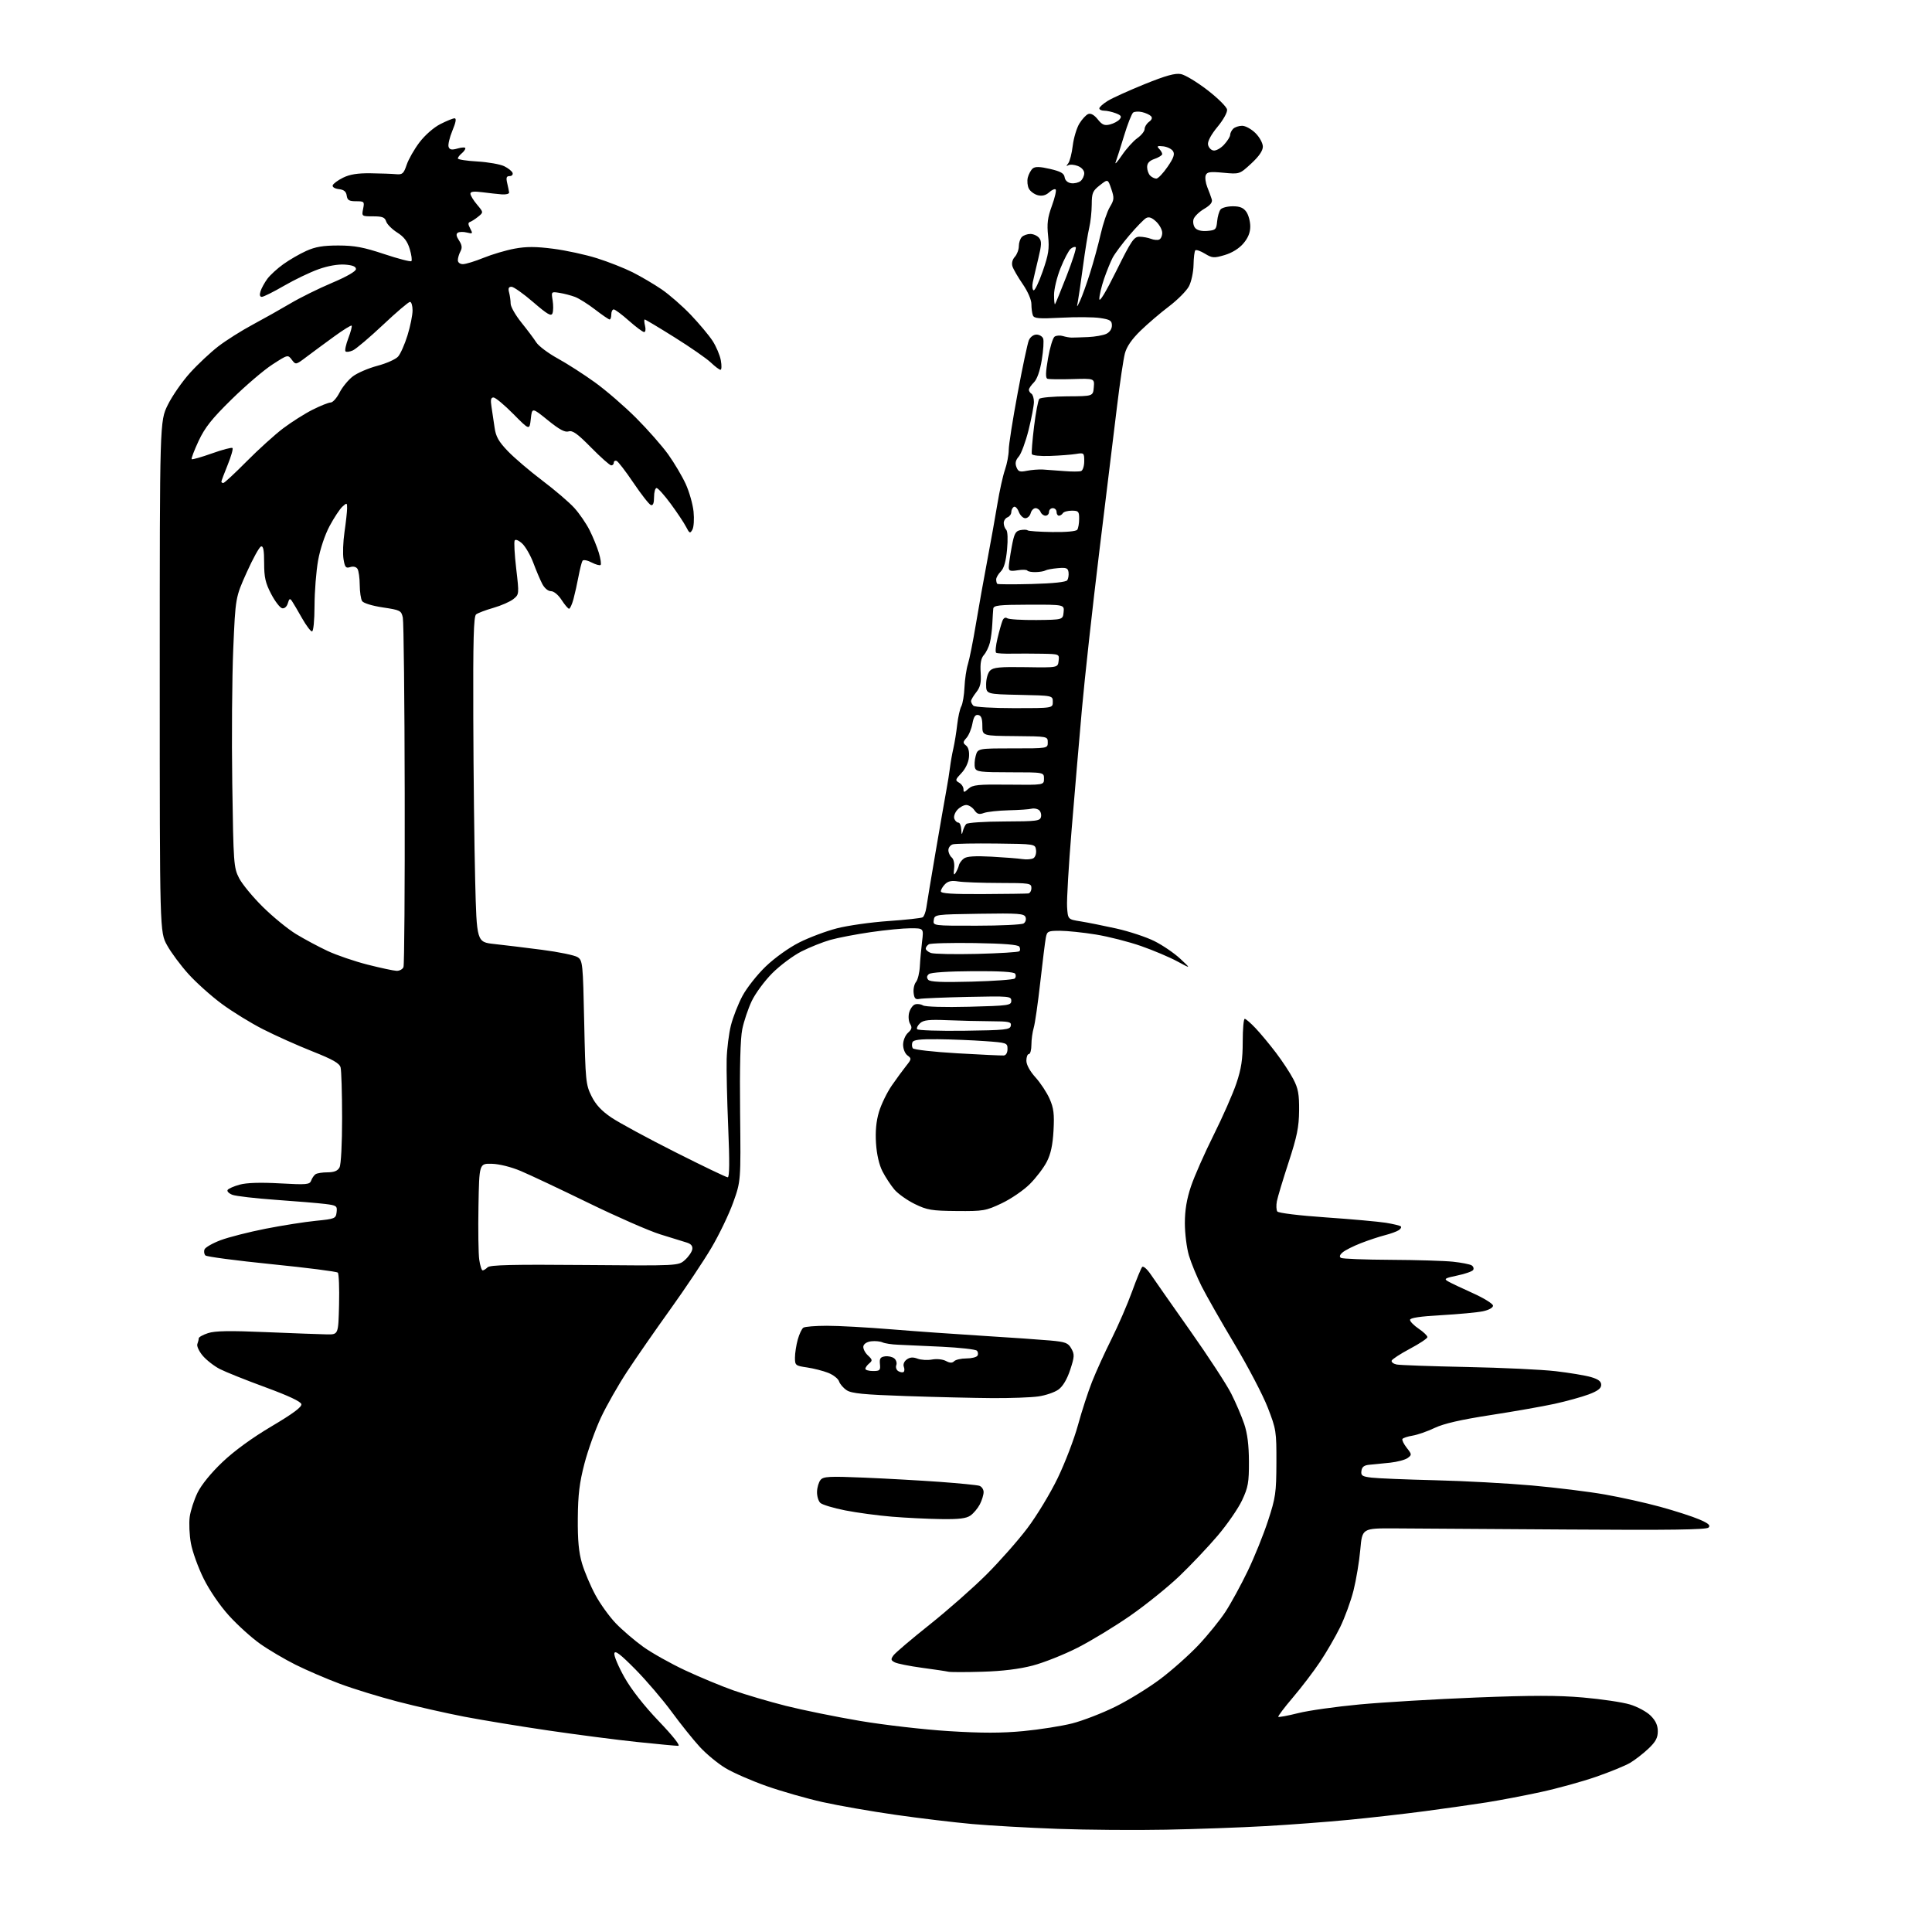 <?xml version="1.0" encoding="UTF-8" standalone="no"?>
<svg 
  version="1.1" 
  xmlns="http://www.w3.org/2000/svg" 
  xmlns:xlink="http://www.w3.org/1999/xlink" 
  xmlns:svg="http://www.w3.org/2000/svg"
  xmlns:rdf="http://www.w3.org/1999/02/22-rdf-syntax-ns#"
  xmlns:cc="http://creativecommons.org/ns#"
  xmlns:dc="http://purl.org/dc/elements/1.1/"
  viewBox="0 0 768 768"
  width="768"
  height="768"
>
<style>svg {background-color: white; }</style>"
<path stroke="none" fill="black" fill-rule="evenodd" d="M463.50,727.33C451.40,727.57 432.05,727.42 420.50,727.00C408.95,726.58 393.65,725.72 386.50,725.08C379.35,724.44 365.62,722.80 356.00,721.42C346.38,720.05 333.33,717.77 327.01,716.36C320.69,714.95 310.65,712.08 304.69,709.98C298.74,707.88 291.39,704.67 288.36,702.83C285.32,701.00 280.74,697.21 278.17,694.41C275.60,691.62 270.57,685.35 267.00,680.48C263.43,675.61 256.92,668.00 252.54,663.56C246.55,657.51 244.48,655.93 244.21,657.24C244.02,658.20 245.80,662.45 248.18,666.68C250.91,671.55 255.94,677.98 261.87,684.19C267.61,690.19 270.60,694.00 269.59,694.00C268.69,694.00 261.32,693.31 253.22,692.46C245.12,691.61 229.28,689.56 218.00,687.90C206.72,686.25 191.65,683.77 184.50,682.40C177.35,681.02 165.48,678.33 158.12,676.42C150.75,674.50 140.40,671.32 135.12,669.34C129.83,667.37 121.90,663.95 117.50,661.76C113.10,659.56 106.73,655.80 103.35,653.40C99.96,651.00 94.43,645.99 91.05,642.27C87.41,638.26 83.28,632.23 80.94,627.50C78.76,623.10 76.49,616.80 75.89,613.50C75.29,610.20 75.08,605.48 75.41,603.00C75.75,600.52 77.15,596.19 78.53,593.36C80.07,590.21 83.91,585.49 88.45,581.18C93.14,576.72 100.29,571.52 107.98,566.97C116.44,561.96 120.01,559.31 119.80,558.19C119.60,557.14 114.72,554.85 105.50,551.46C97.80,548.64 89.64,545.37 87.38,544.21C85.11,543.04 82.05,540.65 80.57,538.90C79.10,537.15 78.14,535.07 78.45,534.28C78.75,533.49 79.00,532.46 79.00,532.00C79.00,531.53 80.66,530.61 82.69,529.94C85.46,529.02 91.32,528.93 105.94,529.55C116.70,530.00 127.53,530.40 130.00,530.44C134.50,530.50 134.50,530.50 134.78,518.58C134.94,512.03 134.71,506.31 134.28,505.89C133.85,505.46 122.04,503.95 108.04,502.54C94.04,501.13 82.16,499.56 81.66,499.06C81.15,498.55 80.99,497.47 81.30,496.66C81.61,495.86 84.48,494.21 87.68,493.00C90.88,491.80 98.93,489.75 105.56,488.44C112.19,487.14 121.19,485.72 125.56,485.29C133.17,484.53 133.51,484.39 133.81,481.85C134.09,479.38 133.79,479.16 129.31,478.60C126.66,478.27 117.84,477.53 109.70,476.96C101.55,476.38 93.76,475.48 92.39,474.96C91.01,474.43 90.15,473.57 90.48,473.03C90.81,472.49 92.98,471.54 95.29,470.91C98.06,470.15 103.53,469.98 111.27,470.41C121.99,471.00 123.10,470.90 123.70,469.28C124.06,468.30 124.84,467.17 125.43,466.77C126.02,466.36 128.17,466.02 130.21,466.02C132.85,466.00 134.23,465.44 134.96,464.07C135.57,462.94 135.99,454.71 135.99,444.32C135.98,434.52 135.71,425.52 135.39,424.32C134.94,422.65 132.32,421.16 124.15,417.92C118.29,415.60 109.49,411.66 104.59,409.16C99.68,406.67 92.26,402.10 88.09,399.00C83.91,395.91 77.99,390.60 74.92,387.20C71.84,383.80 68.02,378.66 66.42,375.76C63.50,370.50 63.50,370.50 63.50,268.98C63.50,167.46 63.50,167.46 66.70,160.95C68.47,157.37 72.45,151.63 75.56,148.20C78.66,144.77 83.75,140.01 86.85,137.63C89.96,135.25 96.10,131.37 100.50,129.02C104.90,126.66 111.62,122.88 115.44,120.62C119.26,118.35 126.68,114.68 131.94,112.46C137.82,109.98 141.50,107.86 141.50,106.96C141.50,105.95 140.15,105.40 137.07,105.18C134.32,104.99 130.32,105.69 126.57,107.04C123.23,108.23 117.09,111.18 112.91,113.60C108.74,116.02 104.77,118.00 104.09,118.00C103.28,118.00 103.10,117.25 103.57,115.77C103.96,114.54 105.18,112.33 106.27,110.84C107.37,109.36 110.22,106.74 112.61,105.03C115.00,103.31 119.10,100.93 121.73,99.75C125.35,98.11 128.43,97.59 134.50,97.59C140.92,97.60 144.52,98.27 152.72,101.00C158.33,102.87 163.20,104.13 163.53,103.80C163.87,103.47 163.57,101.30 162.88,98.99C161.96,95.93 160.60,94.14 157.89,92.43C155.84,91.13 153.87,89.16 153.51,88.04C152.99,86.38 152.01,86.00 148.31,86.00C143.78,86.00 143.75,85.98 144.35,83.00C144.92,80.14 144.80,80.00 141.54,80.00C138.77,80.00 138.08,79.58 137.82,77.75C137.59,76.13 136.72,75.41 134.69,75.18C133.10,75.00 132.04,74.34 132.25,73.68C132.45,73.03 134.30,71.66 136.36,70.64C139.05,69.31 142.15,68.81 147.31,68.88C151.26,68.93 155.81,69.09 157.40,69.24C159.98,69.47 160.46,69.05 161.66,65.50C162.40,63.30 164.70,59.28 166.76,56.57C168.91,53.74 172.41,50.67 175.00,49.35C177.47,48.09 180.04,47.04 180.69,47.03C181.50,47.01 181.22,48.62 179.82,51.97C178.69,54.70 178.02,57.60 178.33,58.41C178.77,59.55 179.59,59.69 181.95,59.02C183.63,58.53 185.00,58.50 185.00,58.95C185.00,59.39 184.33,60.32 183.50,61.00C182.68,61.68 182.00,62.58 182.00,62.99C182.00,63.41 185.49,63.95 189.75,64.19C194.01,64.44 198.82,65.29 200.43,66.07C202.04,66.86 203.54,68.06 203.76,68.75C203.98,69.44 203.45,70.00 202.56,70.00C201.33,70.00 201.11,70.62 201.61,72.75C201.97,74.26 202.31,75.95 202.38,76.50C202.45,77.05 201.15,77.39 199.50,77.27C197.85,77.14 194.36,76.76 191.75,76.42C188.37,75.98 187.00,76.15 187.00,77.00C187.00,77.67 188.17,79.61 189.61,81.31C192.21,84.41 192.21,84.41 190.09,86.13C188.93,87.07 187.46,88.01 186.84,88.22C186.01,88.50 186.03,89.19 186.91,90.83C188.02,92.91 187.93,93.02 185.61,92.44C184.24,92.09 182.61,92.12 182.00,92.50C181.22,92.98 181.36,93.91 182.48,95.60C183.65,97.40 183.80,98.51 183.03,99.94C182.46,101.00 182.00,102.57 182.00,103.43C182.00,104.34 182.85,105.00 184.02,105.00C185.13,105.00 188.82,103.87 192.22,102.49C195.62,101.11 201.18,99.46 204.57,98.84C209.21,97.98 213.00,97.99 219.90,98.88C224.95,99.53 232.77,101.22 237.29,102.65C241.80,104.07 248.20,106.59 251.50,108.25C254.80,109.92 259.98,112.96 263.00,115.02C266.02,117.08 271.24,121.63 274.58,125.13C277.92,128.63 281.83,133.30 283.26,135.50C284.69,137.70 286.17,141.19 286.54,143.25C286.92,145.31 286.86,147.00 286.41,147.00C285.96,147.00 284.22,145.69 282.55,144.10C280.87,142.50 274.39,138.00 268.15,134.10C261.91,130.19 256.57,127.00 256.29,127.00C256.01,127.00 256.07,128.12 256.41,129.50C256.76,130.90 256.60,132.00 256.05,132.00C255.51,132.00 252.79,129.97 250.00,127.50C247.21,125.02 244.50,123.00 243.97,123.00C243.43,123.00 243.00,123.90 243.00,125.00C243.00,126.10 242.70,127.00 242.34,127.00C241.98,127.00 239.39,125.23 236.59,123.07C233.79,120.91 230.20,118.65 228.61,118.04C227.02,117.44 224.24,116.71 222.42,116.42C219.12,115.90 219.11,115.91 219.68,119.40C219.99,121.33 219.97,123.65 219.62,124.54C219.12,125.86 217.62,124.99 211.94,120.09C208.06,116.74 204.18,114.00 203.33,114.00C202.20,114.00 201.93,114.62 202.37,116.25C202.70,117.49 202.98,119.49 202.99,120.71C202.99,121.93 204.92,125.30 207.26,128.21C209.60,131.12 212.28,134.68 213.20,136.13C214.13,137.57 217.95,140.44 221.69,142.49C225.44,144.55 232.10,148.83 236.51,152.01C240.92,155.19 248.28,161.55 252.87,166.15C257.46,170.74 263.19,177.26 265.61,180.62C268.02,183.99 271.15,189.28 272.57,192.37C273.99,195.46 275.39,200.41 275.70,203.36C276.00,206.31 275.80,209.54 275.24,210.54C274.32,212.17 274.09,212.07 272.72,209.42C271.89,207.81 269.14,203.69 266.61,200.25C264.07,196.81 261.55,194.00 261.00,194.00C260.45,194.00 260.00,195.61 260.00,197.58C260.00,200.00 259.59,201.04 258.75,200.77C258.06,200.55 254.95,196.58 251.83,191.96C248.71,187.34 245.68,183.39 245.08,183.19C244.49,183.00 244.00,183.32 244.00,183.92C244.00,184.51 243.54,185.00 242.98,185.00C242.42,185.00 238.83,181.82 235.00,177.93C229.57,172.41 227.60,170.99 226.04,171.49C224.57,171.95 222.37,170.77 217.77,167.04C211.50,161.96 211.50,161.96 211.00,166.52C210.50,171.08 210.50,171.08 204.03,164.54C200.47,160.94 196.93,158.00 196.17,158.00C195.13,158.00 194.93,158.93 195.38,161.75C195.71,163.81 196.26,167.53 196.61,170.00C197.10,173.54 198.22,175.53 201.87,179.33C204.41,181.99 210.59,187.25 215.58,191.03C220.58,194.80 226.30,199.70 228.30,201.91C230.30,204.12 233.02,208.08 234.35,210.71C235.68,213.35 237.35,217.42 238.05,219.76C238.75,222.10 239.07,224.27 238.75,224.58C238.44,224.89 236.82,224.44 235.15,223.58C233.44,222.69 231.87,222.41 231.55,222.93C231.23,223.43 230.53,226.20 229.98,229.08C229.44,231.96 228.53,236.05 227.96,238.16C227.39,240.27 226.60,241.99 226.21,241.99C225.82,241.98 224.48,240.41 223.24,238.49C221.92,236.45 220.16,235.00 219.02,235.00C217.86,235.00 216.43,233.80 215.54,232.08C214.71,230.48 213.12,226.73 212.01,223.75C210.89,220.77 208.91,217.32 207.60,216.09C206.24,214.82 204.95,214.27 204.60,214.83C204.27,215.37 204.54,220.41 205.20,226.04C206.39,236.20 206.38,236.27 204.08,238.14C202.81,239.17 199.23,240.74 196.13,241.63C193.03,242.52 189.94,243.69 189.25,244.24C188.28,245.02 188.03,254.34 188.14,285.37C188.21,307.44 188.55,336.52 188.89,350.00C189.50,374.50 189.50,374.50 196.50,375.26C200.35,375.68 208.90,376.71 215.50,377.57C222.10,378.42 228.45,379.73 229.60,380.48C231.62,381.80 231.73,382.85 232.23,406.39C232.72,429.65 232.87,431.17 235.12,435.71C236.81,439.11 239.10,441.58 243.00,444.22C246.03,446.27 257.44,452.46 268.38,457.97C279.31,463.49 288.72,468.00 289.28,468.00C289.99,468.00 290.05,461.70 289.48,448.25C289.02,437.39 288.74,425.12 288.86,421.00C288.98,416.88 289.74,410.85 290.55,407.61C291.37,404.37 293.42,399.11 295.13,395.91C296.83,392.72 301.00,387.43 304.40,384.17C307.97,380.75 313.60,376.72 317.71,374.65C321.63,372.67 328.36,370.14 332.67,369.03C336.98,367.92 346.19,366.61 353.13,366.13C360.08,365.65 366.22,364.98 366.77,364.64C367.33,364.30 367.98,362.55 368.24,360.76C368.49,358.97 370.12,349.18 371.86,339.00C373.60,328.82 375.52,317.80 376.13,314.50C376.74,311.20 377.43,306.93 377.65,305.00C377.88,303.07 378.47,299.70 378.98,297.50C379.48,295.30 380.17,291.06 380.50,288.08C380.84,285.09 381.57,281.80 382.14,280.75C382.70,279.70 383.27,276.29 383.40,273.17C383.54,270.05 384.15,265.93 384.76,264.00C385.37,262.07 386.81,254.88 387.95,248.00C389.10,241.12 391.15,229.65 392.51,222.50C393.86,215.35 395.65,205.35 396.49,200.27C397.32,195.19 398.67,189.11 399.48,186.77C400.30,184.42 400.98,180.86 400.99,178.84C400.99,176.83 402.58,166.71 404.52,156.34C406.45,145.98 408.46,136.49 408.99,135.25C409.55,133.96 410.83,133.00 412.01,133.00C413.14,133.00 414.33,133.71 414.67,134.57C415.00,135.44 414.75,139.27 414.12,143.08C413.40,147.49 412.25,150.75 410.99,152.01C409.89,153.11 409.00,154.42 409.00,154.94C409.00,155.46 409.45,156.16 410.00,156.50C410.55,156.84 411.00,158.31 411.00,159.78C411.00,161.24 410.04,166.27 408.87,170.97C407.69,175.66 405.94,180.40 404.97,181.50C403.72,182.92 403.45,184.12 404.04,185.66C404.74,187.49 405.38,187.72 408.18,187.15C410.01,186.78 412.85,186.56 414.50,186.64C416.15,186.73 419.98,187.01 423.00,187.26C426.02,187.51 429.06,187.51 429.75,187.25C430.44,187.00 431.00,185.24 431.00,183.35C431.00,180.02 430.89,179.93 427.75,180.45C425.96,180.74 421.35,181.10 417.50,181.24C413.49,181.39 410.36,181.07 410.17,180.50C409.99,179.95 410.39,175.00 411.06,169.50C411.74,164.00 412.67,159.07 413.14,158.55C413.61,158.03 418.61,157.58 424.25,157.55C434.50,157.50 434.50,157.50 434.80,153.96C435.10,150.43 435.10,150.43 426.30,150.69C421.46,150.84 417.00,150.78 416.38,150.56C415.57,150.27 415.63,148.05 416.61,142.40C417.35,138.14 418.53,134.27 419.23,133.81C419.93,133.35 421.40,133.25 422.50,133.58C423.60,133.92 425.18,134.20 426.00,134.20C426.82,134.20 429.75,134.11 432.50,133.99C435.25,133.87 438.51,133.30 439.75,132.72C441.11,132.08 442.00,130.77 442.00,129.39C442.00,127.46 441.31,127.02 437.32,126.42C434.75,126.03 427.81,125.97 421.90,126.29C412.89,126.76 411.06,126.61 410.58,125.34C410.26,124.52 410.00,122.51 410.00,120.89C410.00,119.18 408.57,115.87 406.56,112.95C404.67,110.20 402.83,107.03 402.47,105.90C402.07,104.65 402.43,103.18 403.41,102.10C404.28,101.13 405.00,99.23 405.00,97.87C405.00,96.51 405.54,94.86 406.20,94.20C406.86,93.54 408.38,93.00 409.58,93.00C410.78,93.00 412.34,93.70 413.05,94.56C414.12,95.85 414.07,97.31 412.73,102.81C411.84,106.49 410.86,110.71 410.55,112.19C410.24,113.67 410.37,115.11 410.84,115.40C411.30,115.69 412.94,112.31 414.48,107.89C416.83,101.13 417.17,98.91 416.64,93.79C416.13,88.93 416.43,86.52 418.14,81.83C419.32,78.60 420.00,75.67 419.65,75.32C419.30,74.97 418.13,75.48 417.05,76.46C415.72,77.66 414.27,78.03 412.57,77.61C411.19,77.26 409.58,76.09 409.00,75.01C408.43,73.93 408.23,71.93 408.57,70.56C408.92,69.20 409.80,67.58 410.53,66.97C411.51,66.16 413.33,66.21 417.39,67.15C421.66,68.14 422.98,68.90 423.21,70.47C423.39,71.71 424.39,72.63 425.81,72.83C427.07,73.01 428.76,72.61 429.56,71.95C430.35,71.29 431.00,69.90 431.00,68.85C431.00,67.73 429.94,66.55 428.42,65.97C426.99,65.43 425.31,65.30 424.67,65.68C423.79,66.21 423.78,66.02 424.63,64.94C425.25,64.15 426.06,61.00 426.43,57.93C426.80,54.87 427.98,50.92 429.05,49.15C430.13,47.38 431.73,45.66 432.60,45.32C433.62,44.93 434.97,45.69 436.36,47.43C438.12,49.64 439.05,50.03 441.23,49.48C442.71,49.11 444.44,48.18 445.07,47.42C445.98,46.32 445.67,45.83 443.54,45.02C442.07,44.46 440.00,44.00 438.93,44.00C437.87,44.00 437.00,43.59 437.00,43.08C437.00,42.58 438.50,41.23 440.34,40.10C442.18,38.96 448.79,35.97 455.03,33.44C463.47,30.03 467.17,29.00 469.44,29.45C471.12,29.77 475.88,32.65 480.00,35.83C484.12,39.01 487.63,42.49 487.78,43.56C487.94,44.66 486.30,47.62 483.98,50.42C481.50,53.41 480.02,56.14 480.20,57.41C480.37,58.55 481.31,59.63 482.31,59.82C483.31,60.02 485.20,59.00 486.56,57.53C487.90,56.08 489.00,54.34 489.00,53.65C489.00,52.96 489.54,51.86 490.20,51.20C490.86,50.54 492.47,50.00 493.78,50.00C495.08,50.00 497.47,51.32 499.08,52.92C500.72,54.56 502.00,56.92 502.00,58.30C502.00,59.93 500.46,62.17 497.38,65.01C492.76,69.27 492.76,69.27 486.33,68.67C480.98,68.17 479.81,68.34 479.29,69.68C478.95,70.57 479.24,72.69 479.92,74.40C480.61,76.10 481.41,78.27 481.69,79.22C482.06,80.42 481.15,81.57 478.65,83.04C476.69,84.20 474.81,86.03 474.46,87.12C474.12,88.21 474.40,89.77 475.08,90.60C475.87,91.55 477.64,91.99 479.91,91.80C483.21,91.52 483.53,91.22 483.83,88.00C484.01,86.08 484.63,83.94 485.20,83.25C485.78,82.56 487.96,82.00 490.07,82.00C492.88,82.00 494.30,82.59 495.44,84.22C496.30,85.44 497.00,88.05 497.00,90.01C497.00,92.45 496.13,94.59 494.25,96.79C492.54,98.80 489.74,100.53 486.82,101.39C482.54,102.65 481.87,102.60 478.96,100.83C477.21,99.76 475.50,99.17 475.16,99.51C474.82,99.84 474.50,102.45 474.45,105.31C474.39,108.16 473.58,111.98 472.63,113.79C471.69,115.59 468.12,119.19 464.71,121.78C461.29,124.36 456.18,128.74 453.35,131.49C449.89,134.86 447.86,137.81 447.16,140.50C446.58,142.70 445.17,152.15 444.04,161.50C442.90,170.85 439.74,196.72 437.02,219.00C434.30,241.28 431.17,269.62 430.07,282.00C428.97,294.38 427.12,315.98 425.97,330.00C424.81,344.02 424.01,357.74 424.18,360.48C424.50,365.46 424.50,365.46 429.50,366.25C432.25,366.69 438.67,367.97 443.76,369.10C448.85,370.24 455.67,372.49 458.92,374.12C462.16,375.74 466.77,378.88 469.16,381.11C473.50,385.15 473.50,385.15 468.00,382.17C464.98,380.53 458.51,377.79 453.63,376.08C448.74,374.37 440.64,372.30 435.63,371.49C430.61,370.67 424.19,370.01 421.38,370.00C416.58,370.00 416.22,370.18 415.73,372.75C415.44,374.26 414.45,382.25 413.52,390.50C412.60,398.75 411.43,406.88 410.92,408.57C410.42,410.26 410.00,413.30 410.00,415.32C410.00,417.34 409.55,419.00 409.00,419.00C408.45,419.00 408.00,420.18 408.00,421.63C408.00,423.24 409.39,425.80 411.61,428.26C413.60,430.46 416.13,434.29 417.23,436.79C418.86,440.48 419.15,442.82 418.79,449.41C418.47,455.16 417.70,458.75 416.10,461.85C414.87,464.24 411.85,468.21 409.38,470.67C406.92,473.14 401.89,476.58 398.20,478.33C391.85,481.33 390.91,481.49 380.31,481.40C370.31,481.31 368.55,481.01 363.61,478.60C360.58,477.11 356.92,474.51 355.50,472.82C354.07,471.12 351.95,467.88 350.79,465.62C349.47,463.04 348.51,458.88 348.23,454.50C347.92,449.75 348.29,445.74 349.40,442.01C350.30,438.99 352.60,434.27 354.50,431.51C356.41,428.75 358.99,425.23 360.24,423.67C362.37,421.01 362.40,420.77 360.75,419.56C359.76,418.84 359.00,416.98 359.00,415.29C359.00,413.61 359.85,411.54 360.94,410.55C362.47,409.17 362.65,408.42 361.80,407.05C361.20,406.09 361.01,404.09 361.38,402.61C361.76,401.13 362.78,399.64 363.66,399.30C364.54,398.96 365.99,399.12 366.88,399.66C367.84,400.23 375.35,400.45 385.25,400.20C400.97,399.79 402.00,399.65 402.00,397.84C402.00,396.00 401.24,395.93 384.75,396.28C375.26,396.49 366.60,396.85 365.50,397.08C363.92,397.41 363.43,396.90 363.18,394.69C363.00,393.14 363.43,391.19 364.13,390.34C364.83,389.50 365.51,386.72 365.65,384.15C365.78,381.59 366.19,377.14 366.54,374.25C367.19,369.00 367.19,369.00 361.97,369.00C359.10,369.00 351.97,369.69 346.13,370.54C340.28,371.39 333.05,372.78 330.05,373.63C327.06,374.48 321.91,376.53 318.61,378.20C315.32,379.86 310.09,383.76 306.99,386.86C303.90,389.96 300.21,394.98 298.79,398.00C297.37,401.02 295.69,406.04 295.06,409.15C294.30,412.86 294.00,424.19 294.20,442.15C294.50,469.50 294.50,469.50 291.46,478.00C289.78,482.68 285.89,490.78 282.81,496.00C279.73,501.23 272.36,512.25 266.44,520.50C260.52,528.75 252.80,539.86 249.30,545.20C245.79,550.53 241.11,558.76 238.89,563.49C236.68,568.22 233.72,576.46 232.33,581.79C230.35,589.38 229.77,594.12 229.69,603.50C229.62,612.33 230.06,617.09 231.37,621.50C232.35,624.80 234.73,630.42 236.66,634.00C238.59,637.58 242.27,642.68 244.83,645.34C247.40,648.00 252.27,652.17 255.66,654.61C259.05,657.05 266.55,661.26 272.33,663.97C278.11,666.67 286.76,670.27 291.56,671.96C296.35,673.65 305.72,676.41 312.38,678.10C319.05,679.78 332.34,682.48 341.92,684.10C351.50,685.71 367.36,687.54 377.17,688.15C390.31,688.97 398.12,688.96 406.81,688.14C413.29,687.52 422.04,686.14 426.25,685.07C430.45,683.99 438.14,681.02 443.33,678.46C448.52,675.90 456.55,670.96 461.18,667.48C465.81,664.01 472.66,657.92 476.41,653.95C480.15,649.98 485.01,643.98 487.20,640.62C489.39,637.25 493.34,630.00 495.99,624.50C498.64,619.00 502.28,610.00 504.07,604.50C507.07,595.34 507.35,593.41 507.39,581.50C507.43,568.97 507.31,568.17 503.94,559.50C502.02,554.55 496.09,543.23 490.78,534.34C485.46,525.45 479.57,515.10 477.67,511.34C475.78,507.58 473.50,502.05 472.61,499.07C471.73,496.08 471.00,490.31 471.00,486.24C471.00,481.07 471.73,476.68 473.43,471.60C474.77,467.61 478.82,458.45 482.42,451.23C486.03,444.01 490.11,434.74 491.49,430.63C493.44,424.83 494.00,421.11 494.00,414.07C494.00,409.08 494.36,405.00 494.80,405.00C495.24,405.00 497.19,406.69 499.13,408.75C501.08,410.81 504.73,415.20 507.23,418.50C509.74,421.80 512.85,426.52 514.13,429.00C516.05,432.68 516.47,434.97 516.41,441.50C516.35,448.03 515.59,451.79 512.25,462.00C510.00,468.88 507.90,475.85 507.58,477.50C507.27,479.15 507.34,480.98 507.75,481.58C508.18,482.19 516.38,483.20 527.00,483.93C537.17,484.63 547.92,485.60 550.89,486.07C553.85,486.55 556.54,487.20 556.86,487.52C557.18,487.85 556.78,488.53 555.97,489.05C555.16,489.57 552.70,490.46 550.50,491.02C548.30,491.58 544.02,492.99 541.00,494.17C537.98,495.34 534.70,496.99 533.73,497.83C532.54,498.84 532.32,499.58 533.05,500.03C533.65,500.40 542.55,500.75 552.82,500.80C563.10,500.85 574.25,501.19 577.60,501.55C580.96,501.91 584.28,502.56 584.98,502.99C585.68,503.42 585.97,504.25 585.61,504.82C585.26,505.40 582.42,506.39 579.30,507.04C574.38,508.06 573.89,508.37 575.57,509.34C576.63,509.96 581.10,512.09 585.50,514.06C589.90,516.04 593.50,518.28 593.50,519.03C593.50,519.83 591.82,520.76 589.50,521.25C587.30,521.71 579.88,522.41 573.00,522.80C564.45,523.28 560.50,523.87 560.50,524.68C560.50,525.33 562.08,526.92 564.00,528.22C565.92,529.52 567.46,531.01 567.42,531.54C567.37,532.07 564.24,534.15 560.45,536.16C556.66,538.18 553.40,540.30 553.21,540.88C553.02,541.45 553.90,542.14 555.18,542.41C556.46,542.67 568.98,543.12 583.00,543.40C597.02,543.68 612.96,544.43 618.41,545.07C623.85,545.70 630.15,546.75 632.41,547.40C635.37,548.26 636.50,549.12 636.50,550.51C636.50,551.91 635.12,552.95 631.50,554.31C628.75,555.33 622.67,557.01 618.00,558.04C613.33,559.06 601.85,561.08 592.50,562.52C580.67,564.35 573.91,565.90 570.28,567.63C567.41,569.00 563.46,570.37 561.51,570.69C559.55,571.01 557.74,571.61 557.49,572.02C557.24,572.43 558.00,574.00 559.19,575.52C561.25,578.14 561.27,578.33 559.57,579.58C558.58,580.30 555.46,581.13 552.64,581.44C549.81,581.74 546.15,582.11 544.50,582.25C542.28,582.43 541.42,583.07 541.19,584.68C540.92,586.57 541.46,586.93 545.19,587.38C547.56,587.67 558.95,588.14 570.50,588.42C582.05,588.70 599.38,589.64 609.00,590.50C618.62,591.36 631.67,592.97 638.00,594.09C644.33,595.20 654.25,597.41 660.04,599.00C665.84,600.59 672.78,602.83 675.46,603.98C679.15,605.56 680.05,606.35 679.17,607.23C678.31,608.09 663.74,608.29 622.76,608.00C592.37,607.79 561.65,607.60 554.50,607.56C541.50,607.50 541.50,607.50 540.74,616.00C540.33,620.67 539.11,627.98 538.05,632.22C536.98,636.47 534.57,643.07 532.70,646.88C530.82,650.69 527.23,656.89 524.71,660.65C522.19,664.42 517.35,670.78 513.94,674.78C510.52,678.79 507.92,682.25 508.14,682.47C508.36,682.69 511.91,682.03 516.02,681.00C520.13,679.96 531.15,678.41 540.50,677.54C549.85,676.67 570.67,675.43 586.76,674.79C608.89,673.91 619.25,673.91 629.26,674.78C636.54,675.41 644.94,676.66 647.91,677.55C650.89,678.44 654.61,680.45 656.16,682.01C658.16,684.00 659.00,685.85 659.00,688.22C659.00,690.82 658.14,692.41 655.25,695.14C653.19,697.09 649.92,699.62 648.00,700.76C646.08,701.89 639.99,704.39 634.47,706.30C628.96,708.21 619.06,710.95 612.47,712.37C605.89,713.80 596.23,715.64 591.00,716.47C585.77,717.29 574.75,718.86 566.50,719.96C558.25,721.05 544.52,722.61 536.00,723.43C527.48,724.25 512.62,725.37 503.00,725.91C493.38,726.46 475.60,727.10 463.50,727.33zM390.50,664.54C383.90,664.74 377.82,664.73 377.00,664.54C376.18,664.34 371.45,663.63 366.50,662.97C361.55,662.30 356.68,661.33 355.68,660.80C354.11,659.99 354.04,659.59 355.18,658.02C355.90,657.02 362.35,651.54 369.50,645.85C376.65,640.16 386.79,631.23 392.04,626.00C397.29,620.77 404.64,612.45 408.38,607.50C412.12,602.55 417.57,593.55 420.48,587.50C423.39,581.45 427.01,572.00 428.51,566.50C430.01,561.00 432.53,553.24 434.11,549.26C435.68,545.28 439.16,537.63 441.85,532.26C444.53,526.89 448.19,518.45 449.98,513.50C451.77,508.55 453.60,504.11 454.04,503.63C454.48,503.15 456.02,504.50 457.46,506.63C458.90,508.76 465.95,518.83 473.12,529.00C480.30,539.17 487.64,550.42 489.44,554.00C491.25,557.58 493.56,562.98 494.58,566.00C495.86,569.79 496.45,574.45 496.47,581.00C496.50,589.32 496.16,591.23 493.74,596.39C492.23,599.62 487.86,605.95 484.04,610.45C480.22,614.95 473.35,622.20 468.78,626.57C464.20,630.93 455.44,637.99 449.30,642.26C443.17,646.52 433.73,652.26 428.32,655.01C422.92,657.75 414.90,660.94 410.50,662.09C405.19,663.48 398.46,664.31 390.50,664.54zM374.03,603.86C368.79,603.79 360.00,603.36 354.50,602.90C349.00,602.45 340.68,601.33 336.00,600.41C331.32,599.49 326.87,598.15 326.10,597.43C325.32,596.71 324.73,594.71 324.78,592.99C324.83,591.27 325.46,589.15 326.18,588.29C327.31,586.92 329.61,586.80 343.49,587.38C352.30,587.75 365.80,588.51 373.50,589.06C381.20,589.62 388.29,590.32 389.25,590.61C390.21,590.90 391.00,592.03 391.00,593.12C391.00,594.21 390.33,596.40 389.51,597.99C388.68,599.58 387.01,601.58 385.78,602.44C384.10,603.62 381.21,603.97 374.03,603.86zM394.50,555.77C387.35,555.72 371.94,555.36 360.26,554.96C343.38,554.39 338.53,553.92 336.59,552.65C335.25,551.77 333.88,550.18 333.54,549.12C333.20,548.06 331.25,546.53 329.21,545.72C327.17,544.92 323.36,543.95 320.75,543.57C316.22,542.91 316.00,542.73 316.01,539.69C316.01,537.93 316.51,534.70 317.12,532.50C317.73,530.30 318.74,528.17 319.36,527.77C319.99,527.36 324.19,527.02 328.70,527.02C333.21,527.01 344.68,527.64 354.20,528.42C363.71,529.20 380.27,530.37 391.00,531.03C401.73,531.69 413.63,532.52 417.46,532.87C423.59,533.42 424.60,533.81 425.88,536.09C427.18,538.41 427.13,539.31 425.42,544.52C424.18,548.27 422.53,551.06 420.78,552.35C419.28,553.45 415.68,554.69 412.78,555.10C409.87,555.52 401.65,555.81 394.50,555.77zM359.16,545.40C359.57,545.15 359.63,544.21 359.29,543.32C358.93,542.37 359.39,541.18 360.44,540.42C361.70,539.50 362.94,539.41 364.73,540.09C366.11,540.61 368.72,540.77 370.52,540.43C372.36,540.09 374.76,540.34 376.00,541.00C377.60,541.86 378.52,541.88 379.31,541.09C379.91,540.49 382.08,540.00 384.14,540.00C386.20,540.00 388.18,539.51 388.55,538.91C388.92,538.31 388.81,537.41 388.31,536.91C387.80,536.40 381.56,535.70 374.44,535.35C367.33,535.00 359.48,534.64 357.00,534.55C354.52,534.46 351.75,534.04 350.83,533.62C349.92,533.20 347.90,533.00 346.34,533.18C344.68,533.37 343.39,534.18 343.20,535.16C343.03,536.07 343.83,537.69 344.97,538.76C346.82,540.48 346.89,540.85 345.53,541.97C344.69,542.67 344.00,543.64 344.00,544.12C344.00,544.61 345.37,545.00 347.04,545.00C349.75,545.00 350.05,544.71 349.79,542.25C349.56,540.04 349.95,539.44 351.81,539.17C353.07,538.99 354.73,539.36 355.50,540.00C356.26,540.63 356.62,541.83 356.29,542.67C355.97,543.51 356.32,544.58 357.06,545.03C357.80,545.49 358.74,545.66 359.16,545.40zM191.86,505.00C192.27,505.00 193.15,504.45 193.83,503.77C194.77,502.83 203.80,502.61 232.36,502.86C269.67,503.19 269.67,503.19 272.28,500.85C273.72,499.56 275.03,497.65 275.20,496.60C275.40,495.31 274.70,494.46 273.00,493.94C271.62,493.52 266.87,492.05 262.44,490.67C258.00,489.29 245.18,483.67 233.94,478.19C222.70,472.71 210.57,466.99 207.00,465.49C203.17,463.87 198.45,462.70 195.50,462.62C190.50,462.50 190.50,462.50 190.20,479.50C190.03,488.85 190.17,498.41 190.51,500.75C190.85,503.09 191.45,505.00 191.86,505.00zM399.00,419.57C399.90,419.51 400.50,418.48 400.50,416.99C400.50,414.57 400.25,414.48 391.50,413.86C386.55,413.50 378.16,413.16 372.86,413.11C365.64,413.03 363.08,413.34 362.70,414.34C362.42,415.08 362.48,416.14 362.84,416.70C363.20,417.26 371.15,418.16 380.50,418.70C389.85,419.24 398.18,419.63 399.00,419.57zM383.29,409.74C399.70,409.52 401.51,409.33 401.81,407.75C402.11,406.20 401.20,406.00 393.82,405.96C389.25,405.94 381.45,405.75 376.50,405.54C369.38,405.24 367.14,405.48 365.77,406.71C364.82,407.57 364.28,408.65 364.58,409.12C364.87,409.59 373.29,409.87 383.29,409.74zM386.23,390.22C395.18,389.98 402.89,389.42 403.36,388.98C403.84,388.54 403.92,387.68 403.54,387.07C403.09,386.33 397.51,385.99 386.69,386.06C376.92,386.11 370.02,386.57 369.25,387.21C368.39,387.92 368.30,388.65 368.97,389.46C369.69,390.34 374.35,390.54 386.23,390.22zM157.64,385.92C158.82,385.96 160.06,385.29 160.39,384.42C160.73,383.55 160.95,352.61 160.88,315.67C160.82,278.73 160.48,247.16 160.13,245.53C159.52,242.70 159.14,242.51 152.17,241.46C147.94,240.83 144.46,239.75 143.94,238.93C143.44,238.14 143.02,235.25 143.00,232.50C142.98,229.75 142.58,226.89 142.11,226.14C141.59,225.32 140.45,225.04 139.22,225.43C137.48,225.98 137.10,225.53 136.56,222.29C136.21,220.20 136.38,215.35 136.94,211.50C137.50,207.65 137.97,203.42 137.98,202.10C138.00,199.80 137.91,199.77 136.11,201.40C135.07,202.34 132.78,205.82 131.01,209.12C129.12,212.67 127.25,218.29 126.44,222.82C125.69,227.04 125.05,235.11 125.03,240.75C125.01,246.75 124.59,251.00 124.02,251.00C123.48,251.00 121.71,248.64 120.07,245.75C118.44,242.86 116.65,239.82 116.10,239.00C115.26,237.75 114.98,237.88 114.42,239.80C114.02,241.16 113.10,241.97 112.17,241.79C111.31,241.63 109.34,239.08 107.80,236.13C105.51,231.76 105.00,229.49 105.00,223.80C105.00,218.67 104.67,216.94 103.75,217.24C103.06,217.47 100.50,222.12 98.05,227.58C93.60,237.50 93.60,237.50 92.72,258.00C92.24,269.27 92.06,293.40 92.33,311.61C92.79,343.24 92.91,344.91 95.02,349.03C96.22,351.40 100.49,356.58 104.50,360.53C108.51,364.49 114.47,369.36 117.75,371.35C121.03,373.34 126.65,376.35 130.24,378.03C133.83,379.71 140.98,382.15 146.13,383.46C151.29,384.77 156.46,385.88 157.64,385.92zM388.29,379.19C397.21,378.97 404.82,378.50 405.21,378.14C405.60,377.78 405.59,376.96 405.20,376.32C404.70,375.52 399.07,375.07 387.45,374.88C378.09,374.74 369.89,374.95 369.22,375.37C368.55,375.78 368.00,376.56 368.00,377.09C368.00,377.63 368.92,378.40 370.04,378.82C371.16,379.23 379.37,379.40 388.29,379.19zM388.18,367.98C397.71,367.98 406.13,367.57 406.90,367.09C407.67,366.59 408.02,365.48 407.67,364.58C407.12,363.15 404.91,362.99 389.27,363.23C371.70,363.50 371.50,363.52 371.18,365.75C370.86,368.00 370.86,368.00 388.18,367.98zM390.75,355.41C399.96,355.37 408.06,355.25 408.75,355.16C409.44,355.07 410.00,354.10 410.00,353.00C410.00,351.11 409.33,351.00 397.25,350.99C390.24,350.98 382.89,350.71 380.92,350.39C378.32,349.96 376.89,350.25 375.67,351.47C374.75,352.39 374.00,353.67 374.00,354.32C374.00,355.18 378.51,355.48 390.75,355.41zM379.87,346.97C380.41,346.13 381.00,344.78 381.18,343.97C381.35,343.16 382.24,341.94 383.15,341.27C384.30,340.40 387.58,340.18 394.15,340.54C399.29,340.82 404.85,341.25 406.50,341.51C408.15,341.76 410.10,341.59 410.84,341.12C411.57,340.65 412.02,339.20 411.84,337.89C411.50,335.50 411.50,335.50 396.00,335.32C387.48,335.22 379.71,335.36 378.75,335.64C377.79,335.91 377.00,336.95 377.00,337.94C377.00,338.94 377.60,340.25 378.33,340.86C379.11,341.51 379.50,343.30 379.28,345.23C378.99,347.65 379.15,348.10 379.87,346.97zM382.71,330.50C382.98,329.40 383.60,328.07 384.10,327.55C384.60,327.02 391.41,326.57 399.24,326.55C412.34,326.50 413.49,326.35 413.83,324.62C414.03,323.59 413.59,322.36 412.85,321.89C412.11,321.43 410.82,321.24 410.00,321.48C409.18,321.72 405.12,322.00 401.00,322.10C396.88,322.21 392.43,322.69 391.11,323.17C389.22,323.87 388.43,323.63 387.31,322.03C386.53,320.91 385.08,320.00 384.10,320.00C383.11,320.00 381.51,320.88 380.53,321.96C379.56,323.04 379.02,324.62 379.35,325.46C379.67,326.31 380.40,327.00 380.97,327.00C381.54,327.00 382.05,328.24 382.12,329.75C382.20,331.83 382.35,332.01 382.71,330.50zM384.97,313.53C386.68,311.98 388.77,311.77 400.97,311.91C415.00,312.07 415.00,312.07 415.00,309.54C415.00,307.00 415.00,307.00 401.57,307.00C389.65,307.00 388.07,306.80 387.58,305.25C387.28,304.29 387.40,302.15 387.85,300.50C388.67,297.50 388.67,297.50 402.58,297.50C416.50,297.50 416.50,297.50 416.50,295.11C416.50,292.72 416.50,292.72 403.50,292.61C390.50,292.50 390.50,292.50 390.50,288.52C390.50,285.63 390.05,284.44 388.87,284.22C387.68,283.99 387.05,284.93 386.54,287.70C386.15,289.79 385.09,292.33 384.18,293.34C382.73,294.96 382.71,295.32 384.01,296.34C384.96,297.08 385.38,298.77 385.18,301.00C384.99,303.10 383.78,305.63 382.18,307.32C379.72,309.90 379.65,310.22 381.25,311.12C382.21,311.66 383.00,312.82 383.00,313.70C383.00,315.12 383.23,315.10 384.97,313.53zM403.20,281.50C418.50,281.50 418.50,281.50 418.50,279.00C418.50,276.50 418.50,276.50 405.25,276.22C392.00,275.94 392.00,275.94 392.00,272.04C392.00,269.83 392.68,267.46 393.57,266.57C394.86,265.29 397.44,265.04 407.82,265.21C420.50,265.41 420.50,265.41 420.82,262.71C421.13,260.01 421.11,260.00 414.32,259.87C410.57,259.80 405.07,259.79 402.11,259.84C399.14,259.90 396.39,259.74 395.99,259.49C395.58,259.24 395.82,256.67 396.52,253.77C397.21,250.87 398.11,247.70 398.51,246.72C398.95,245.64 399.68,245.27 400.37,245.76C400.99,246.21 406.23,246.52 412.00,246.47C422.50,246.36 422.50,246.36 422.80,243.35C423.10,240.34 423.10,240.34 409.05,240.37C397.12,240.40 394.98,240.64 394.84,241.95C394.75,242.80 394.58,245.53 394.46,248.00C394.34,250.47 393.91,253.85 393.49,255.50C393.08,257.15 392.01,259.34 391.12,260.36C389.96,261.68 389.59,263.68 389.83,267.37C390.08,271.42 389.71,273.11 388.08,275.17C386.93,276.63 386.00,278.22 386.00,278.71C386.00,279.20 386.43,280.03 386.95,280.55C387.48,281.07 394.79,281.50 403.20,281.50zM410.17,232.15C418.71,231.92 423.77,231.38 424.26,230.65C424.67,230.02 424.90,228.60 424.76,227.50C424.54,225.81 423.89,225.55 420.50,225.85C418.30,226.04 416.08,226.45 415.58,226.76C415.07,227.08 413.34,227.37 411.73,227.42C410.12,227.46 408.62,227.19 408.39,226.82C408.15,226.44 406.40,226.39 404.48,226.70C401.61,227.16 401.00,226.95 401.00,225.50C401.00,224.53 401.52,220.91 402.16,217.45C403.14,212.12 403.66,211.11 405.63,210.73C406.91,210.49 408.19,210.53 408.49,210.82C408.78,211.11 413.18,211.42 418.26,211.49C423.83,211.58 427.79,211.21 428.23,210.57C428.64,209.98 428.98,208.04 428.98,206.25C429.00,203.32 428.71,203.00 426.06,203.00C424.44,203.00 422.84,203.45 422.50,204.00C422.16,204.55 421.46,205.00 420.94,205.00C420.42,205.00 420.00,204.32 420.00,203.50C420.00,202.68 419.32,202.00 418.50,202.00C417.68,202.00 417.00,202.68 417.00,203.50C417.00,204.32 416.37,205.00 415.61,205.00C414.84,205.00 413.95,204.32 413.64,203.50C413.32,202.68 412.43,202.00 411.65,202.00C410.87,202.00 410.00,202.90 409.71,204.00C409.42,205.10 408.46,206.00 407.57,206.00C406.68,206.00 405.51,204.85 404.98,203.44C404.44,202.03 403.55,201.16 403.00,201.50C402.45,201.84 402.00,202.78 402.00,203.59C402.00,204.40 401.32,205.32 400.50,205.64C399.68,205.95 399.00,206.98 399.00,207.91C399.00,208.84 399.44,210.04 399.98,210.58C400.57,211.17 400.70,214.36 400.32,218.44C399.88,223.14 399.10,225.90 397.84,227.16C396.83,228.17 396.00,229.60 396.00,230.33C396.00,231.07 396.19,231.85 396.42,232.08C396.64,232.31 402.83,232.34 410.17,232.15zM88.77,192.00C89.20,192.00 93.36,188.14 98.02,183.43C102.68,178.72 109.20,172.82 112.49,170.32C115.79,167.83 121.06,164.48 124.21,162.89C127.37,161.30 130.62,160.00 131.45,160.00C132.28,160.00 133.86,158.23 134.97,156.06C136.08,153.89 138.45,151.00 140.24,149.63C142.03,148.26 146.43,146.37 150.00,145.42C153.57,144.48 157.28,142.83 158.24,141.75C159.20,140.68 160.89,136.87 161.99,133.30C163.10,129.72 164.00,125.26 164.00,123.39C164.00,121.53 163.54,120.00 162.98,120.00C162.41,120.00 157.59,124.10 152.27,129.12C146.94,134.13 141.55,138.70 140.29,139.28C139.03,139.85 137.70,140.04 137.35,139.68C137.00,139.33 137.50,136.98 138.46,134.46C139.42,131.94 140.02,129.68 139.78,129.45C139.54,129.21 136.41,131.15 132.83,133.76C129.24,136.37 124.34,139.98 121.94,141.79C117.58,145.09 117.58,145.09 116.00,143.01C114.44,140.93 114.41,140.93 108.28,144.90C104.90,147.08 97.63,153.29 92.13,158.69C84.19,166.48 81.47,169.90 78.94,175.30C77.20,179.04 75.96,182.29 76.19,182.53C76.43,182.76 80.05,181.73 84.24,180.24C88.43,178.74 92.11,177.78 92.42,178.09C92.74,178.41 91.87,181.43 90.50,184.81C89.12,188.19 88.00,191.19 88.00,191.48C88.00,191.77 88.35,192.00 88.77,192.00zM429.37,119.50C430.15,117.85 431.93,112.90 433.32,108.50C434.71,104.10 436.62,97.12 437.55,93.00C438.49,88.88 440.12,84.06 441.18,82.30C442.92,79.41 442.97,78.70 441.76,75.11C440.41,71.13 440.41,71.13 437.21,73.64C434.34,75.88 434.00,76.70 433.98,81.32C433.96,84.17 433.52,88.30 432.99,90.50C432.46,92.70 431.34,99.61 430.51,105.85C429.67,112.10 428.75,118.40 428.47,119.85C427.97,122.38 428.01,122.36 429.37,119.50zM419.39,120.92C419.60,120.69 421.67,115.63 423.99,109.68C426.31,103.74 427.94,98.61 427.63,98.29C427.31,97.97 426.40,98.25 425.61,98.91C424.82,99.57 423.01,103.01 421.59,106.56C420.16,110.11 419.00,114.89 419.00,117.18C419.00,119.46 419.17,121.15 419.39,120.92zM443.75,107.69C449.76,95.56 450.78,94.07 453.00,94.10C454.38,94.12 456.40,94.50 457.50,94.93C458.60,95.37 460.06,95.51 460.75,95.25C461.44,95.00 462.00,93.79 462.00,92.57C462.00,91.35 460.91,89.33 459.58,88.08C457.88,86.48 456.70,86.07 455.59,86.69C454.72,87.18 451.72,90.26 448.93,93.54C446.14,96.82 443.16,100.81 442.31,102.41C441.47,104.01 439.93,107.80 438.89,110.82C437.85,113.84 437.00,117.44 437.00,118.82C437.00,120.39 439.51,116.25 443.75,107.69zM459.65,71.00C460.34,71.00 462.34,68.91 464.10,66.35C466.53,62.83 467.06,61.31 466.30,60.10C465.75,59.22 463.99,58.35 462.40,58.17C460.06,57.91 459.74,58.09 460.75,59.12C461.44,59.83 462.00,60.78 462.00,61.25C462.00,61.72 460.65,62.57 459.00,63.15C456.89,63.88 456.00,64.85 456.00,66.40C456.00,67.61 456.54,69.14 457.20,69.80C457.86,70.46 458.96,71.00 459.65,71.00zM445.96,61.75C447.73,59.14 450.49,56.07 452.09,54.93C453.69,53.80 455.00,52.16 455.00,51.29C455.00,50.43 455.79,49.14 456.75,48.43C457.92,47.57 458.17,46.80 457.50,46.14C456.95,45.59 455.38,44.88 454.00,44.56C452.62,44.24 451.03,44.32 450.45,44.74C449.88,45.16 448.24,49.33 446.82,54.00C445.40,58.67 443.90,63.40 443.48,64.50C443.07,65.60 444.18,64.36 445.96,61.75z" />

</svg>